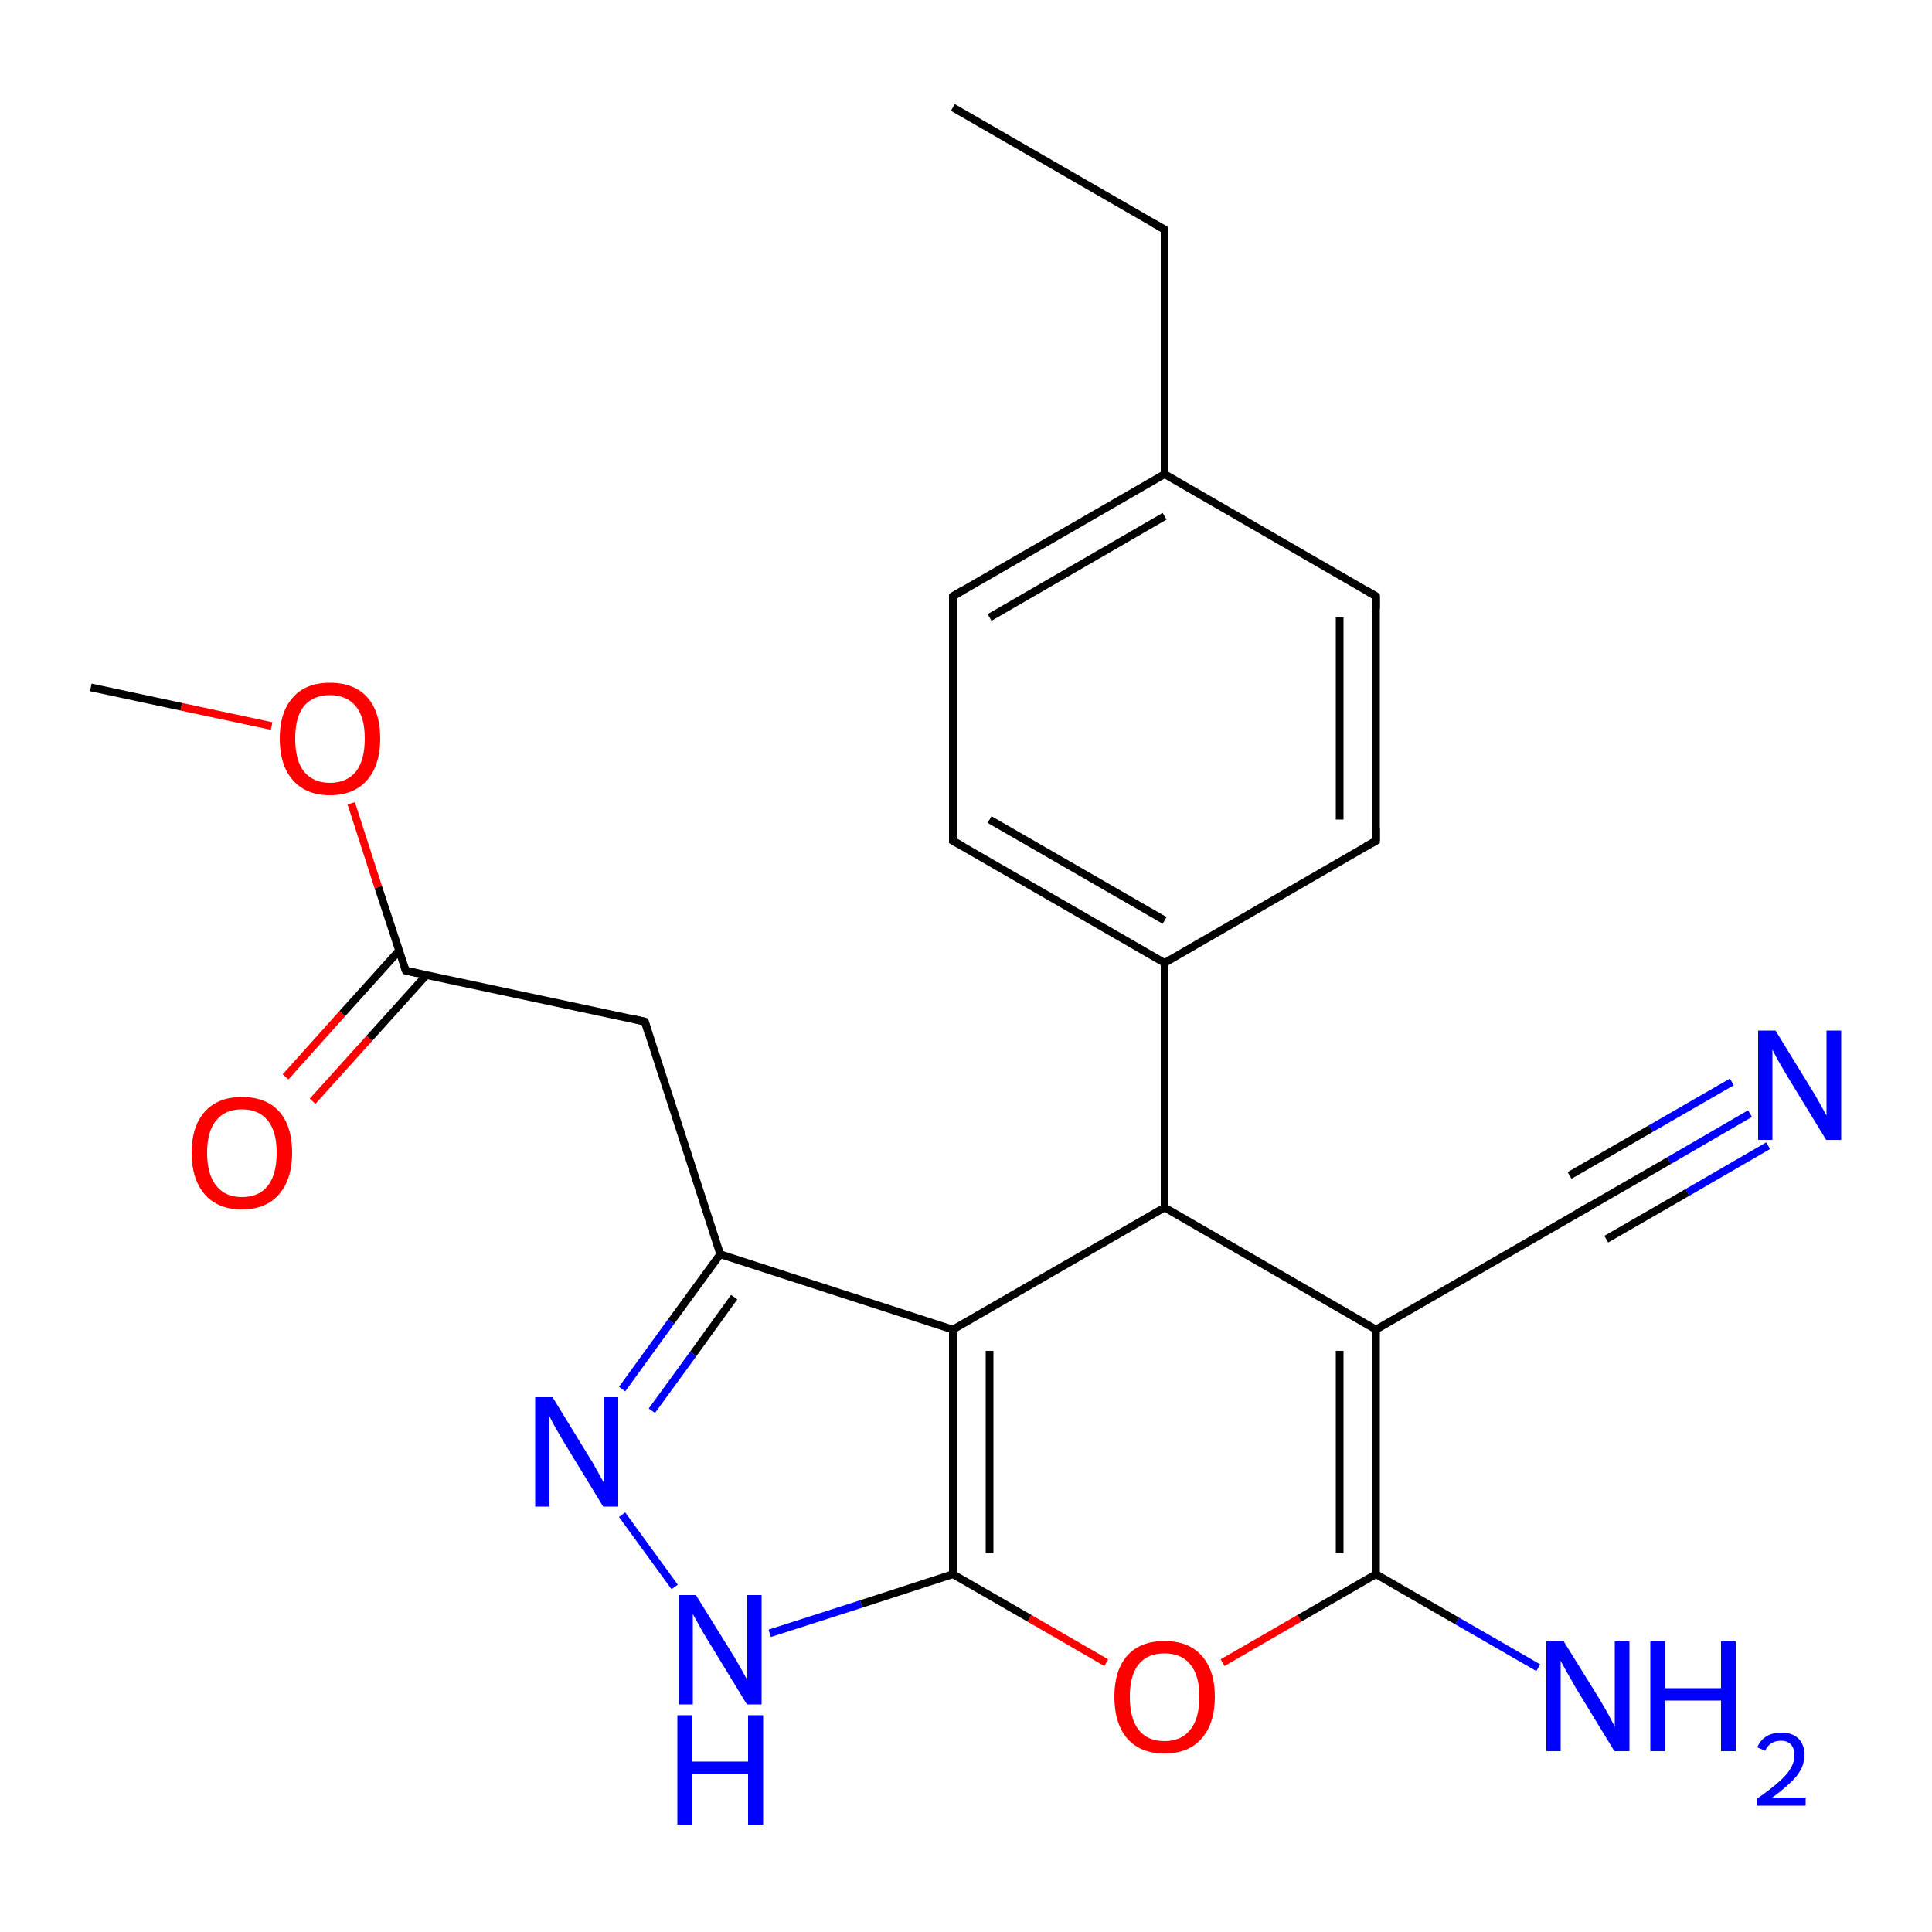 <?xml version='1.0' encoding='iso-8859-1'?>
<svg version='1.1' baseProfile='full'
              xmlns='http://www.w3.org/2000/svg'
                      xmlns:rdkit='http://www.rdkit.org/xml'
                      xmlns:xlink='http://www.w3.org/1999/xlink'
                  xml:space='preserve'
width='500px' height='500px' viewBox='0 0 500 500'>
<!-- END OF HEADER -->
<path class='bond-0 atom-0 atom-9' d='M 286.3,430.3 L 266.4,418.8' style='fill:none;fill-rule:evenodd;stroke:#FF0000;stroke-width:2.0px;stroke-linecap:butt;stroke-linejoin:miter;stroke-opacity:1' />
<path class='bond-0 atom-0 atom-9' d='M 266.4,418.8 L 246.6,407.4' style='fill:none;fill-rule:evenodd;stroke:#000000;stroke-width:2.0px;stroke-linecap:butt;stroke-linejoin:miter;stroke-opacity:1' />
<path class='bond-1 atom-0 atom-13' d='M 316.4,430.3 L 336.3,418.8' style='fill:none;fill-rule:evenodd;stroke:#FF0000;stroke-width:2.0px;stroke-linecap:butt;stroke-linejoin:miter;stroke-opacity:1' />
<path class='bond-1 atom-0 atom-13' d='M 336.3,418.8 L 356.1,407.4' style='fill:none;fill-rule:evenodd;stroke:#000000;stroke-width:2.0px;stroke-linecap:butt;stroke-linejoin:miter;stroke-opacity:1' />
<path class='bond-2 atom-1 atom-18' d='M 90.9,207.9 L 97.9,229.6' style='fill:none;fill-rule:evenodd;stroke:#FF0000;stroke-width:2.0px;stroke-linecap:butt;stroke-linejoin:miter;stroke-opacity:1' />
<path class='bond-2 atom-1 atom-18' d='M 97.9,229.6 L 105.0,251.2' style='fill:none;fill-rule:evenodd;stroke:#000000;stroke-width:2.0px;stroke-linecap:butt;stroke-linejoin:miter;stroke-opacity:1' />
<path class='bond-3 atom-1 atom-23' d='M 70.3,187.9 L 46.9,182.9' style='fill:none;fill-rule:evenodd;stroke:#FF0000;stroke-width:2.0px;stroke-linecap:butt;stroke-linejoin:miter;stroke-opacity:1' />
<path class='bond-3 atom-1 atom-23' d='M 46.9,182.9 L 23.5,177.9' style='fill:none;fill-rule:evenodd;stroke:#000000;stroke-width:2.0px;stroke-linecap:butt;stroke-linejoin:miter;stroke-opacity:1' />
<path class='bond-4 atom-2 atom-18' d='M 73.9,278.7 L 88.6,262.3' style='fill:none;fill-rule:evenodd;stroke:#FF0000;stroke-width:2.0px;stroke-linecap:butt;stroke-linejoin:miter;stroke-opacity:1' />
<path class='bond-4 atom-2 atom-18' d='M 88.6,262.3 L 103.3,246.0' style='fill:none;fill-rule:evenodd;stroke:#000000;stroke-width:2.0px;stroke-linecap:butt;stroke-linejoin:miter;stroke-opacity:1' />
<path class='bond-4 atom-2 atom-18' d='M 80.9,285.0 L 95.6,268.7' style='fill:none;fill-rule:evenodd;stroke:#FF0000;stroke-width:2.0px;stroke-linecap:butt;stroke-linejoin:miter;stroke-opacity:1' />
<path class='bond-4 atom-2 atom-18' d='M 95.6,268.7 L 110.3,252.4' style='fill:none;fill-rule:evenodd;stroke:#000000;stroke-width:2.0px;stroke-linecap:butt;stroke-linejoin:miter;stroke-opacity:1' />
<path class='bond-5 atom-3 atom-4' d='M 174.6,410.7 L 161.0,392.0' style='fill:none;fill-rule:evenodd;stroke:#0000FF;stroke-width:2.0px;stroke-linecap:butt;stroke-linejoin:miter;stroke-opacity:1' />
<path class='bond-6 atom-3 atom-9' d='M 199.2,422.7 L 222.9,415.1' style='fill:none;fill-rule:evenodd;stroke:#0000FF;stroke-width:2.0px;stroke-linecap:butt;stroke-linejoin:miter;stroke-opacity:1' />
<path class='bond-6 atom-3 atom-9' d='M 222.9,415.1 L 246.6,407.4' style='fill:none;fill-rule:evenodd;stroke:#000000;stroke-width:2.0px;stroke-linecap:butt;stroke-linejoin:miter;stroke-opacity:1' />
<path class='bond-7 atom-4 atom-11' d='M 161.0,359.5 L 173.7,342.0' style='fill:none;fill-rule:evenodd;stroke:#0000FF;stroke-width:2.0px;stroke-linecap:butt;stroke-linejoin:miter;stroke-opacity:1' />
<path class='bond-7 atom-4 atom-11' d='M 173.7,342.0 L 186.4,324.6' style='fill:none;fill-rule:evenodd;stroke:#000000;stroke-width:2.0px;stroke-linecap:butt;stroke-linejoin:miter;stroke-opacity:1' />
<path class='bond-7 atom-4 atom-11' d='M 168.7,365.1 L 179.4,350.4' style='fill:none;fill-rule:evenodd;stroke:#0000FF;stroke-width:2.0px;stroke-linecap:butt;stroke-linejoin:miter;stroke-opacity:1' />
<path class='bond-7 atom-4 atom-11' d='M 179.4,350.4 L 190.0,335.7' style='fill:none;fill-rule:evenodd;stroke:#000000;stroke-width:2.0px;stroke-linecap:butt;stroke-linejoin:miter;stroke-opacity:1' />
<path class='bond-8 atom-5 atom-13' d='M 398.1,431.6 L 377.1,419.5' style='fill:none;fill-rule:evenodd;stroke:#0000FF;stroke-width:2.0px;stroke-linecap:butt;stroke-linejoin:miter;stroke-opacity:1' />
<path class='bond-8 atom-5 atom-13' d='M 377.1,419.5 L 356.1,407.4' style='fill:none;fill-rule:evenodd;stroke:#000000;stroke-width:2.0px;stroke-linecap:butt;stroke-linejoin:miter;stroke-opacity:1' />
<path class='bond-9 atom-6 atom-15' d='M 452.9,288.2 L 431.9,300.4' style='fill:none;fill-rule:evenodd;stroke:#0000FF;stroke-width:2.0px;stroke-linecap:butt;stroke-linejoin:miter;stroke-opacity:1' />
<path class='bond-9 atom-6 atom-15' d='M 431.9,300.4 L 410.9,312.5' style='fill:none;fill-rule:evenodd;stroke:#000000;stroke-width:2.0px;stroke-linecap:butt;stroke-linejoin:miter;stroke-opacity:1' />
<path class='bond-9 atom-6 atom-15' d='M 457.6,296.5 L 436.7,308.6' style='fill:none;fill-rule:evenodd;stroke:#0000FF;stroke-width:2.0px;stroke-linecap:butt;stroke-linejoin:miter;stroke-opacity:1' />
<path class='bond-9 atom-6 atom-15' d='M 436.7,308.6 L 415.7,320.7' style='fill:none;fill-rule:evenodd;stroke:#000000;stroke-width:2.0px;stroke-linecap:butt;stroke-linejoin:miter;stroke-opacity:1' />
<path class='bond-9 atom-6 atom-15' d='M 448.2,280.0 L 427.2,292.1' style='fill:none;fill-rule:evenodd;stroke:#0000FF;stroke-width:2.0px;stroke-linecap:butt;stroke-linejoin:miter;stroke-opacity:1' />
<path class='bond-9 atom-6 atom-15' d='M 427.2,292.1 L 406.2,304.2' style='fill:none;fill-rule:evenodd;stroke:#000000;stroke-width:2.0px;stroke-linecap:butt;stroke-linejoin:miter;stroke-opacity:1' />
<path class='bond-10 atom-7 atom-8' d='M 246.6,344.1 L 301.4,312.5' style='fill:none;fill-rule:evenodd;stroke:#000000;stroke-width:2.0px;stroke-linecap:butt;stroke-linejoin:miter;stroke-opacity:1' />
<path class='bond-11 atom-7 atom-9' d='M 246.6,344.1 L 246.6,407.4' style='fill:none;fill-rule:evenodd;stroke:#000000;stroke-width:2.0px;stroke-linecap:butt;stroke-linejoin:miter;stroke-opacity:1' />
<path class='bond-11 atom-7 atom-9' d='M 256.1,349.6 L 256.1,401.9' style='fill:none;fill-rule:evenodd;stroke:#000000;stroke-width:2.0px;stroke-linecap:butt;stroke-linejoin:miter;stroke-opacity:1' />
<path class='bond-12 atom-7 atom-11' d='M 246.6,344.1 L 186.4,324.6' style='fill:none;fill-rule:evenodd;stroke:#000000;stroke-width:2.0px;stroke-linecap:butt;stroke-linejoin:miter;stroke-opacity:1' />
<path class='bond-13 atom-8 atom-10' d='M 301.4,312.5 L 356.1,344.1' style='fill:none;fill-rule:evenodd;stroke:#000000;stroke-width:2.0px;stroke-linecap:butt;stroke-linejoin:miter;stroke-opacity:1' />
<path class='bond-14 atom-8 atom-12' d='M 301.4,312.5 L 301.4,249.2' style='fill:none;fill-rule:evenodd;stroke:#000000;stroke-width:2.0px;stroke-linecap:butt;stroke-linejoin:miter;stroke-opacity:1' />
<path class='bond-15 atom-10 atom-13' d='M 356.1,344.1 L 356.1,407.4' style='fill:none;fill-rule:evenodd;stroke:#000000;stroke-width:2.0px;stroke-linecap:butt;stroke-linejoin:miter;stroke-opacity:1' />
<path class='bond-15 atom-10 atom-13' d='M 346.7,349.6 L 346.7,401.9' style='fill:none;fill-rule:evenodd;stroke:#000000;stroke-width:2.0px;stroke-linecap:butt;stroke-linejoin:miter;stroke-opacity:1' />
<path class='bond-16 atom-10 atom-15' d='M 356.1,344.1 L 410.9,312.5' style='fill:none;fill-rule:evenodd;stroke:#000000;stroke-width:2.0px;stroke-linecap:butt;stroke-linejoin:miter;stroke-opacity:1' />
<path class='bond-17 atom-11 atom-14' d='M 186.4,324.6 L 166.9,264.4' style='fill:none;fill-rule:evenodd;stroke:#000000;stroke-width:2.0px;stroke-linecap:butt;stroke-linejoin:miter;stroke-opacity:1' />
<path class='bond-18 atom-12 atom-16' d='M 301.4,249.2 L 246.6,217.6' style='fill:none;fill-rule:evenodd;stroke:#000000;stroke-width:2.0px;stroke-linecap:butt;stroke-linejoin:miter;stroke-opacity:1' />
<path class='bond-18 atom-12 atom-16' d='M 301.4,238.2 L 256.1,212.1' style='fill:none;fill-rule:evenodd;stroke:#000000;stroke-width:2.0px;stroke-linecap:butt;stroke-linejoin:miter;stroke-opacity:1' />
<path class='bond-19 atom-12 atom-17' d='M 301.4,249.2 L 356.1,217.6' style='fill:none;fill-rule:evenodd;stroke:#000000;stroke-width:2.0px;stroke-linecap:butt;stroke-linejoin:miter;stroke-opacity:1' />
<path class='bond-20 atom-14 atom-18' d='M 166.9,264.4 L 105.0,251.2' style='fill:none;fill-rule:evenodd;stroke:#000000;stroke-width:2.0px;stroke-linecap:butt;stroke-linejoin:miter;stroke-opacity:1' />
<path class='bond-21 atom-16 atom-19' d='M 246.6,217.6 L 246.6,154.3' style='fill:none;fill-rule:evenodd;stroke:#000000;stroke-width:2.0px;stroke-linecap:butt;stroke-linejoin:miter;stroke-opacity:1' />
<path class='bond-22 atom-17 atom-20' d='M 356.1,217.6 L 356.1,154.3' style='fill:none;fill-rule:evenodd;stroke:#000000;stroke-width:2.0px;stroke-linecap:butt;stroke-linejoin:miter;stroke-opacity:1' />
<path class='bond-22 atom-17 atom-20' d='M 346.7,212.1 L 346.7,159.8' style='fill:none;fill-rule:evenodd;stroke:#000000;stroke-width:2.0px;stroke-linecap:butt;stroke-linejoin:miter;stroke-opacity:1' />
<path class='bond-23 atom-19 atom-21' d='M 246.6,154.3 L 301.4,122.7' style='fill:none;fill-rule:evenodd;stroke:#000000;stroke-width:2.0px;stroke-linecap:butt;stroke-linejoin:miter;stroke-opacity:1' />
<path class='bond-23 atom-19 atom-21' d='M 256.1,159.8 L 301.4,133.6' style='fill:none;fill-rule:evenodd;stroke:#000000;stroke-width:2.0px;stroke-linecap:butt;stroke-linejoin:miter;stroke-opacity:1' />
<path class='bond-24 atom-20 atom-21' d='M 356.1,154.3 L 301.4,122.7' style='fill:none;fill-rule:evenodd;stroke:#000000;stroke-width:2.0px;stroke-linecap:butt;stroke-linejoin:miter;stroke-opacity:1' />
<path class='bond-25 atom-21 atom-22' d='M 301.4,122.7 L 301.4,59.4' style='fill:none;fill-rule:evenodd;stroke:#000000;stroke-width:2.0px;stroke-linecap:butt;stroke-linejoin:miter;stroke-opacity:1' />
<path class='bond-26 atom-22 atom-24' d='M 301.4,59.4 L 246.6,27.8' style='fill:none;fill-rule:evenodd;stroke:#000000;stroke-width:2.0px;stroke-linecap:butt;stroke-linejoin:miter;stroke-opacity:1' />
<path d='M 167.8,267.4 L 166.9,264.4 L 163.8,263.7' style='fill:none;stroke:#000000;stroke-width:2.0px;stroke-linecap:butt;stroke-linejoin:miter;stroke-opacity:1;' />
<path d='M 412.0,311.9 L 410.9,312.5 L 408.2,314.0' style='fill:none;stroke:#000000;stroke-width:2.0px;stroke-linecap:butt;stroke-linejoin:miter;stroke-opacity:1;' />
<path d='M 249.3,219.1 L 246.6,217.6 L 246.6,214.4' style='fill:none;stroke:#000000;stroke-width:2.0px;stroke-linecap:butt;stroke-linejoin:miter;stroke-opacity:1;' />
<path d='M 353.4,219.1 L 356.1,217.6 L 356.1,214.4' style='fill:none;stroke:#000000;stroke-width:2.0px;stroke-linecap:butt;stroke-linejoin:miter;stroke-opacity:1;' />
<path d='M 104.6,250.1 L 105.0,251.2 L 108.1,251.9' style='fill:none;stroke:#000000;stroke-width:2.0px;stroke-linecap:butt;stroke-linejoin:miter;stroke-opacity:1;' />
<path d='M 246.6,157.5 L 246.6,154.3 L 249.3,152.7' style='fill:none;stroke:#000000;stroke-width:2.0px;stroke-linecap:butt;stroke-linejoin:miter;stroke-opacity:1;' />
<path d='M 356.1,157.5 L 356.1,154.3 L 353.4,152.7' style='fill:none;stroke:#000000;stroke-width:2.0px;stroke-linecap:butt;stroke-linejoin:miter;stroke-opacity:1;' />
<path d='M 301.4,62.6 L 301.4,59.4 L 298.6,57.8' style='fill:none;stroke:#000000;stroke-width:2.0px;stroke-linecap:butt;stroke-linejoin:miter;stroke-opacity:1;' />
<path class='atom-0' d='M 288.4 439.1
Q 288.4 432.3, 291.7 428.5
Q 295.1 424.7, 301.4 424.7
Q 307.6 424.7, 311.0 428.5
Q 314.4 432.3, 314.4 439.1
Q 314.4 446.0, 311.0 449.9
Q 307.6 453.8, 301.4 453.8
Q 295.1 453.8, 291.7 449.9
Q 288.4 446.0, 288.4 439.1
M 301.4 450.6
Q 305.7 450.6, 308.0 447.7
Q 310.4 444.8, 310.4 439.1
Q 310.4 433.5, 308.0 430.7
Q 305.7 427.9, 301.4 427.9
Q 297.0 427.9, 294.7 430.7
Q 292.4 433.5, 292.4 439.1
Q 292.4 444.8, 294.7 447.7
Q 297.0 450.6, 301.4 450.6
' fill='#FF0000'/>
<path class='atom-1' d='M 72.4 191.1
Q 72.4 184.3, 75.8 180.5
Q 79.1 176.7, 85.4 176.7
Q 91.7 176.7, 95.1 180.5
Q 98.4 184.3, 98.4 191.1
Q 98.4 198.0, 95.0 201.9
Q 91.6 205.8, 85.4 205.8
Q 79.2 205.8, 75.8 201.9
Q 72.4 198.1, 72.4 191.1
M 85.4 202.6
Q 89.7 202.6, 92.1 199.7
Q 94.4 196.8, 94.4 191.1
Q 94.4 185.6, 92.1 182.8
Q 89.7 179.9, 85.4 179.9
Q 81.1 179.9, 78.7 182.7
Q 76.4 185.5, 76.4 191.1
Q 76.4 196.9, 78.7 199.7
Q 81.1 202.6, 85.4 202.6
' fill='#FF0000'/>
<path class='atom-2' d='M 49.6 298.3
Q 49.6 291.5, 53.0 287.7
Q 56.4 283.9, 62.6 283.9
Q 68.9 283.9, 72.3 287.7
Q 75.6 291.5, 75.6 298.3
Q 75.6 305.2, 72.2 309.1
Q 68.8 313.0, 62.6 313.0
Q 56.4 313.0, 53.0 309.1
Q 49.6 305.2, 49.6 298.3
M 62.6 309.8
Q 67.0 309.8, 69.3 306.9
Q 71.6 304.0, 71.6 298.3
Q 71.6 292.8, 69.3 290.0
Q 67.0 287.1, 62.6 287.1
Q 58.3 287.1, 56.0 289.9
Q 53.6 292.7, 53.6 298.3
Q 53.6 304.0, 56.0 306.9
Q 58.3 309.8, 62.6 309.8
' fill='#FF0000'/>
<path class='atom-3' d='M 180.1 412.8
L 189.4 427.8
Q 190.3 429.2, 191.8 431.9
Q 193.3 434.6, 193.4 434.8
L 193.4 412.8
L 197.1 412.8
L 197.1 441.1
L 193.3 441.1
L 183.3 424.7
Q 182.1 422.8, 180.9 420.6
Q 179.7 418.4, 179.3 417.7
L 179.3 441.1
L 175.7 441.1
L 175.7 412.8
L 180.1 412.8
' fill='#0000FF'/>
<path class='atom-3' d='M 175.3 443.9
L 179.2 443.9
L 179.2 455.9
L 193.6 455.9
L 193.6 443.9
L 197.5 443.9
L 197.5 472.2
L 193.6 472.2
L 193.6 459.1
L 179.2 459.1
L 179.2 472.2
L 175.3 472.2
L 175.3 443.9
' fill='#0000FF'/>
<path class='atom-4' d='M 143.0 361.6
L 152.2 376.6
Q 153.2 378.1, 154.6 380.7
Q 156.1 383.4, 156.2 383.6
L 156.2 361.6
L 160.0 361.6
L 160.0 389.9
L 156.1 389.9
L 146.1 373.5
Q 145.0 371.6, 143.7 369.4
Q 142.5 367.2, 142.2 366.5
L 142.2 389.9
L 138.5 389.9
L 138.5 361.6
L 143.0 361.6
' fill='#0000FF'/>
<path class='atom-5' d='M 404.7 424.8
L 414.0 439.8
Q 414.9 441.3, 416.4 444.0
Q 417.8 446.7, 417.9 446.8
L 417.9 424.8
L 421.7 424.8
L 421.7 453.2
L 417.8 453.2
L 407.8 436.8
Q 406.7 434.8, 405.4 432.6
Q 404.2 430.4, 403.9 429.8
L 403.9 453.2
L 400.2 453.2
L 400.2 424.8
L 404.7 424.8
' fill='#0000FF'/>
<path class='atom-5' d='M 427.1 424.8
L 430.9 424.8
L 430.9 436.9
L 445.4 436.9
L 445.4 424.8
L 449.2 424.8
L 449.2 453.2
L 445.4 453.2
L 445.4 440.1
L 430.9 440.1
L 430.9 453.2
L 427.1 453.2
L 427.1 424.8
' fill='#0000FF'/>
<path class='atom-5' d='M 454.8 452.2
Q 455.5 450.4, 457.1 449.4
Q 458.7 448.4, 461.0 448.4
Q 463.8 448.4, 465.4 449.9
Q 467.0 451.5, 467.0 454.2
Q 467.0 457.0, 465.0 459.6
Q 462.9 462.1, 458.7 465.2
L 467.3 465.2
L 467.3 467.3
L 454.7 467.3
L 454.7 465.5
Q 458.2 463.1, 460.3 461.2
Q 462.4 459.4, 463.4 457.7
Q 464.4 456.0, 464.4 454.3
Q 464.4 452.5, 463.5 451.5
Q 462.6 450.5, 461.0 450.5
Q 459.5 450.5, 458.5 451.1
Q 457.5 451.7, 456.8 453.1
L 454.8 452.2
' fill='#0000FF'/>
<path class='atom-6' d='M 459.5 266.7
L 468.7 281.7
Q 469.7 283.2, 471.1 285.8
Q 472.6 288.5, 472.7 288.7
L 472.7 266.7
L 476.5 266.7
L 476.5 295.0
L 472.6 295.0
L 462.6 278.6
Q 461.5 276.7, 460.2 274.5
Q 459.0 272.3, 458.7 271.6
L 458.7 295.0
L 455.0 295.0
L 455.0 266.7
L 459.5 266.7
' fill='#0000FF'/>
</svg>
